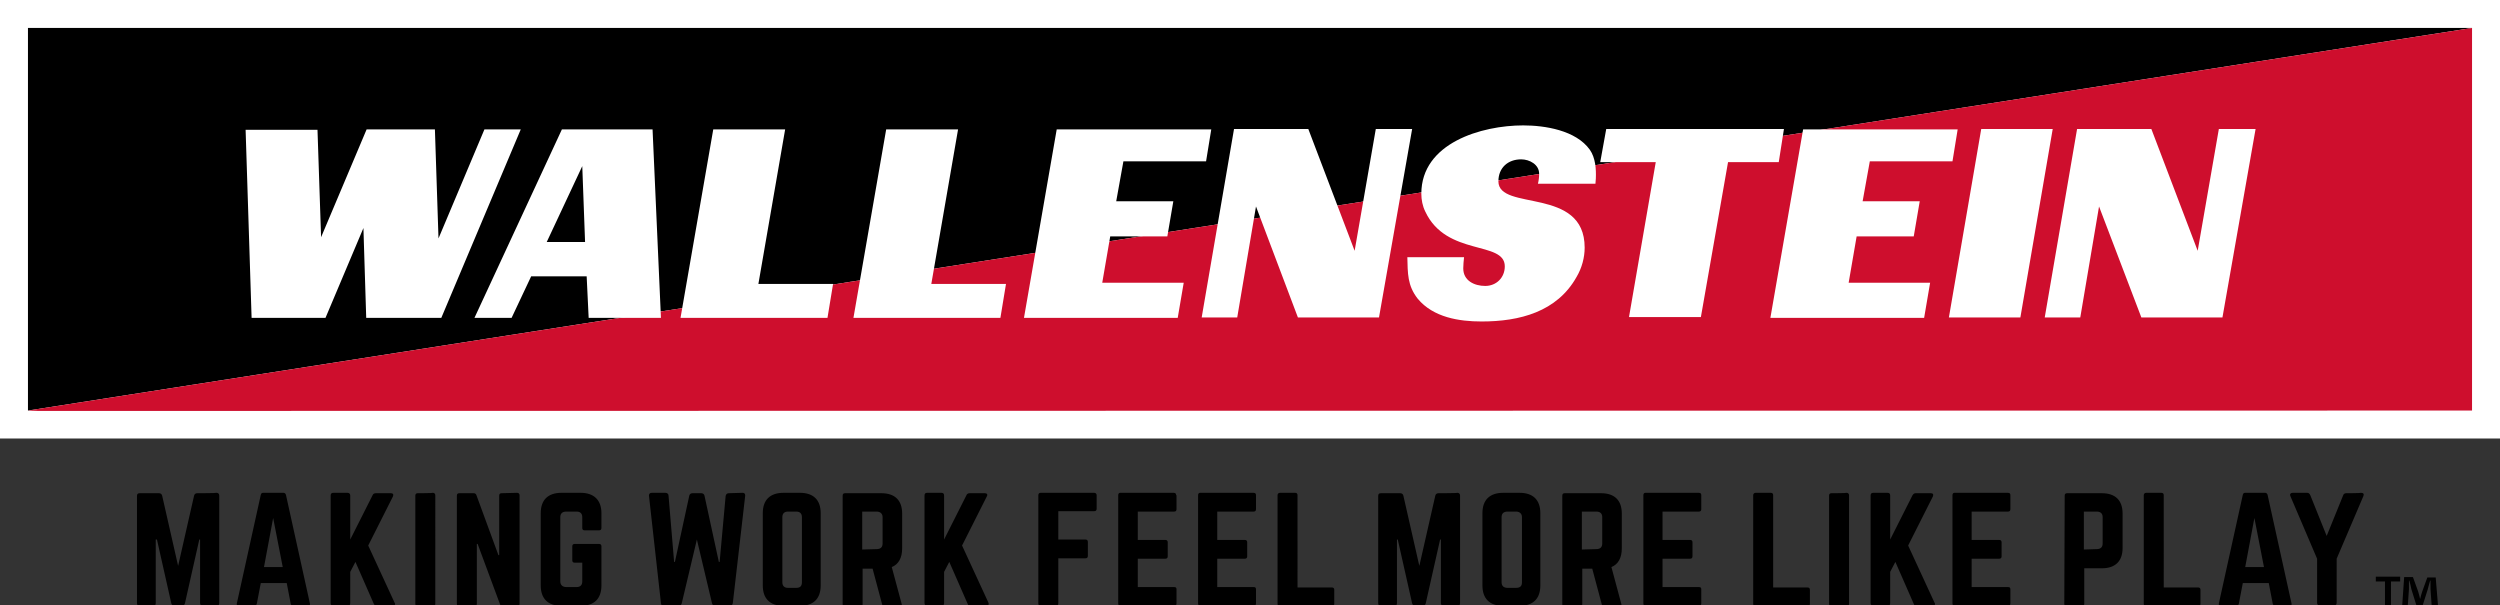 <?xml version="1.0" encoding="utf-8"?>
<!-- Generator: Adobe Illustrator 28.0.0, SVG Export Plug-In . SVG Version: 6.00 Build 0)  -->
<svg version="1.1" id="Layer_1" xmlns="http://www.w3.org/2000/svg" xmlns:xlink="http://www.w3.org/1999/xlink" x="0px" y="0px"
	 viewBox="0 0 626 151.6" style="enable-background:new 0 0 626 151.6;" xml:space="preserve">
<rect x="0" y="0" width="626" height="151.6" fill="#333333" stroke="none"/>
<style type="text/css">
	.st0{fill:#FFFFFF;}
	.st1{fill:#CE0E2D;}
</style>
<g id="Layer_2_00000073707984798425183320000004131729913182408321_">
</g>
<g id="Layer_1_00000026877343740929531380000006445295722878715068_">
	<g>
		<path class="st0" d="M626,109.8H0V0h626V109.8z"/>
	</g>
	<polygon points="7,7 7,102.8 619,7 	"/>
	<polygon class="st1" points="619,7 7,102.8 9.6,102.9 619,102.8 	"/>
	<g>
		<path class="st0" d="M555.6,32.3l-5.3,30.5l-11.6-30.5l-18.6,0L512,79.5h8.9l4.7-27.8l10.6,27.8l20.3,0l8.3-47.2L555.6,32.3z
			 M496.1,32.3l-8.1,47.2l17.9,0l8.1-47.2H496.1z M464.9,59.2h14.3l1.5-8.8h-14.3l1.8-10l20.7,0l1.3-8l-38.7,0l-8.2,47.2l38.5,0
			l1.5-8.8l-20.4,0L464.9,59.2z M446.7,32.3l-44.5,0l-1.5,8.3h13.9l-6.7,38.8h18l6.8-38.8l12.7,0L446.7,32.3z M381.4,31.4
			c-10.4,0-25.5,4.4-25.5,17.1c0,1.5,0.3,3.1,1,4.5c5.3,11.3,19.9,7.2,19.9,13.7c0,2.8-2.1,4.9-4.9,4.9c-2.7,0-5.5-1.3-5.5-4.4
			c0-0.9,0.1-1.8,0.2-2.8l-14.2,0c0.1,4,0,7.1,2.6,10.4c3.9,4.7,10.4,5.7,16,5.7c9.5,0,18.9-2.4,23.8-11.2c1.3-2.2,2-4.8,2-7.3
			c0-15.4-21.6-9-21.6-16.6c0-3.4,2.4-5.5,5.7-5.5c2.1,0,4.5,1.3,4.5,3.6c0,0.9-0.1,1.7-0.3,2.5h14.4l0.1-1.3
			c0.1-2.4-0.1-5.2-1.5-7.2C394.6,32.6,386.8,31.4,381.4,31.4 M344.5,32.3l-5.3,30.5l-11.6-30.5l-18.6,0l-8.1,47.2h8.9l4.7-27.8
			L325,79.5l20.3,0l8.3-47.2L344.5,32.3z M278,59.2l14.3,0l1.5-8.8l-14.3,0l1.8-10H302l1.3-8l-38.7,0l-8.2,47.2l38.5,0l1.5-8.8
			l-20.4,0L278,59.2z M239.9,32.4l-18,0l-8.2,47.2l36.8,0l1.4-8.5l-18.7,0L239.9,32.4z M196.6,32.4l-18,0l-8.2,47.2l36.8,0l1.4-8.5
			l-18.7,0L196.6,32.4z M136.9,60.6l8.9-19l0.7,19L136.9,60.6z M140.7,32.4l-21.9,47.2l9.3,0l4.9-10.4h13.9l0.5,10.4l18.1,0
			l-2.1-47.2L140.7,32.4z M121.3,32.4l-11.5,27.3l-0.9-27.3H91.8l-11.4,27l-0.9-26.9l-18,0L63,79.6h18.5L91,57.1l0.7,22.5l18.8,0
			l19.9-47.2L121.3,32.4z"/>
	</g>
</g>
<g id="Layer_3">
	<g>
		<path d="M587.5,123.5c-0.4,0-0.7,0.2-0.8,0.6l-4.1,10.1l-4.1-10.2c-0.2-0.4-0.4-0.6-0.8-0.6h-3.6c-0.5,0-0.8,0.3-0.6,0.8l6.7,15.7
			v11c0,0.5,0.2,0.7,0.7,0.7h3.5c0.5,0,0.7-0.2,0.7-0.7v-11l6.7-15.7c0.2-0.5,0-0.8-0.6-0.8C591.1,123.5,587.5,123.5,587.5,123.5z
			 M566.9,142h-4.7l2.3-12.3L566.9,142z M573.3,151.7c0.4,0,0.6-0.2,0.5-0.6l-6-27.2c-0.1-0.3-0.3-0.5-0.6-0.5h-5
			c-0.3,0-0.5,0.1-0.6,0.5l-6,27.2c-0.1,0.4,0.1,0.6,0.5,0.6h3.9c0.3,0,0.5-0.2,0.6-0.5l1-5.2h6.5l1,5.2c0.1,0.3,0.3,0.5,0.6,0.5
			H573.3z M541.8,147.1h8.6c0.4,0,0.6,0.2,0.6,0.6v3.5c0,0.4-0.2,0.6-0.6,0.6h-13c-0.4,0-0.6-0.2-0.6-0.6V124c0-0.3,0.2-0.6,0.6-0.6
			h3.8c0.4,0,0.6,0.2,0.6,0.6L541.8,147.1L541.8,147.1z M521.8,137.6v-9.5h3.2c1,0,1.5,0.5,1.5,1.4v6.6c0,0.9-0.5,1.4-1.5,1.4
			L521.8,137.6L521.8,137.6z M516.9,151.2c0,0.4,0.2,0.6,0.6,0.6h3.8c0.4,0,0.6-0.2,0.6-0.6v-8.9h4.4c3.4,0,5.2-1.8,5.2-5.1v-8.6
			c0-3.3-1.8-5.1-5.2-5.1h-8.7c-0.4,0-0.6,0.2-0.6,0.6L516.9,151.2L516.9,151.2z M503.4,124c0-0.3-0.1-0.6-0.6-0.6h-13.4
			c-0.3,0-0.5,0.2-0.5,0.6v27.1c0,0.4,0.2,0.6,0.5,0.6h13.4c0.4,0,0.6-0.2,0.6-0.6v-3.5c0-0.4-0.1-0.6-0.6-0.6h-9.1v-7.1h6.9
			c0.4,0,0.6-0.2,0.6-0.6v-3.5c0-0.4-0.2-0.6-0.6-0.6h-6.9v-7.1h9.1c0.4,0,0.6-0.2,0.6-0.6V124z M483.9,151.7c0.6,0,0.8-0.4,0.5-0.8
			l-6.6-14.3l6.2-12.3c0.2-0.5,0-0.8-0.5-0.8h-3.8c-0.4,0-0.6,0.2-0.8,0.5l-5.6,11.1v-11c0-0.5-0.2-0.7-0.7-0.7h-3.5
			c-0.5,0-0.7,0.2-0.7,0.7V151c0,0.5,0.3,0.7,0.7,0.7h3.5c0.5,0,0.7-0.2,0.7-0.7v-7.8l1.3-2.5l4.6,10.5c0.1,0.4,0.4,0.5,0.8,0.5
			L483.9,151.7L483.9,151.7z M458.6,123.5c-0.4,0-0.6,0.2-0.6,0.6v27.1c0,0.4,0.2,0.6,0.6,0.6h3.8c0.4,0,0.6-0.2,0.6-0.6V124
			c0-0.3-0.2-0.6-0.6-0.6C462.4,123.5,458.6,123.5,458.6,123.5z M444,147.1h8.6c0.4,0,0.6,0.2,0.6,0.6v3.5c0,0.4-0.2,0.6-0.6,0.6
			h-13c-0.4,0-0.6-0.2-0.6-0.6V124c0-0.3,0.2-0.6,0.6-0.6h3.8c0.4,0,0.6,0.2,0.6,0.6L444,147.1L444,147.1z M426,124
			c0-0.3-0.1-0.6-0.6-0.6h-13.4c-0.3,0-0.5,0.2-0.5,0.6v27.1c0,0.4,0.2,0.6,0.5,0.6h13.4c0.4,0,0.6-0.2,0.6-0.6v-3.5
			c0-0.4-0.1-0.6-0.6-0.6h-9.1v-7.1h6.9c0.4,0,0.6-0.2,0.6-0.6v-3.5c0-0.4-0.2-0.6-0.6-0.6h-6.9v-7.1h9.1c0.4,0,0.6-0.2,0.6-0.6V124
			z M396.1,137.6v-9.5h3.6c1,0,1.5,0.5,1.5,1.4v6.6c0,0.9-0.5,1.4-1.5,1.4L396.1,137.6L396.1,137.6z M406.1,128.6
			c0-3.3-1.8-5.1-5.2-5.1h-9.1c-0.4,0-0.6,0.2-0.6,0.6v27.2c0,0.4,0.2,0.6,0.6,0.6h3.8c0.4,0,0.6-0.2,0.6-0.6v-8.9h2.5l2.4,9
			c0.1,0.3,0.2,0.5,0.6,0.5h3.8c0.4,0,0.6-0.2,0.5-0.6l-2.5-9.3c1.7-0.7,2.6-2.3,2.6-4.7L406.1,128.6L406.1,128.6z M377.5,147.2
			c-1,0-1.5-0.5-1.5-1.4v-16.3c0-0.9,0.5-1.4,1.5-1.4h2.1c0.9,0,1.5,0.5,1.5,1.4v16.3c0,1-0.5,1.4-1.5,1.4H377.5z M371.2,146.6
			c0,3.3,1.8,5.1,5.2,5.1h4.1c3.4,0,5.2-1.8,5.2-5.1v-18.1c0-3.3-1.8-5.1-5.2-5.1h-4.1c-3.4,0-5.2,1.8-5.2,5.1V146.6z M360.2,123.5
			c-0.4,0-0.7,0.2-0.8,0.6l-4,17.6l-4-17.6c-0.1-0.4-0.4-0.6-0.8-0.6h-4.8c-0.5,0-0.7,0.2-0.7,0.7V151c0,0.5,0.2,0.7,0.7,0.7h3.3
			c0.5,0,0.7-0.2,0.7-0.7v-15.9h0.2l3.6,16c0.1,0.4,0.4,0.6,0.8,0.6h1.8c0.4,0,0.7-0.2,0.8-0.6l3.6-16h0.2V151
			c0,0.5,0.3,0.7,0.7,0.7h3.4c0.5,0,0.7-0.2,0.7-0.7v-26.9c0-0.5-0.3-0.7-0.7-0.7C365,123.5,360.2,123.5,360.2,123.5z M324.9,147.1
			h8.6c0.4,0,0.6,0.2,0.6,0.6v3.5c0,0.4-0.2,0.6-0.6,0.6h-13c-0.4,0-0.6-0.2-0.6-0.6V124c0-0.3,0.2-0.6,0.6-0.6h3.8
			c0.4,0,0.6,0.2,0.6,0.6L324.9,147.1L324.9,147.1z M314.5,124c0-0.3-0.1-0.6-0.6-0.6h-13.4c-0.3,0-0.5,0.2-0.5,0.6v27.1
			c0,0.4,0.2,0.6,0.5,0.6h13.4c0.4,0,0.6-0.2,0.6-0.6v-3.5c0-0.4-0.1-0.6-0.6-0.6h-9.1v-7.1h6.9c0.4,0,0.6-0.2,0.6-0.6v-3.5
			c0-0.4-0.2-0.6-0.6-0.6h-6.9v-7.1h9.1c0.4,0,0.6-0.2,0.6-0.6V124z M294.5,124c0-0.3-0.1-0.6-0.6-0.6h-13.4c-0.3,0-0.5,0.2-0.5,0.6
			v27.1c0,0.4,0.2,0.6,0.5,0.6H294c0.4,0,0.6-0.2,0.6-0.6v-3.5c0-0.4-0.1-0.6-0.6-0.6h-9.1v-7.1h6.9c0.4,0,0.6-0.2,0.6-0.6v-3.5
			c0-0.4-0.2-0.6-0.6-0.6h-6.9v-7.1h9.1c0.4,0,0.6-0.2,0.6-0.6V124z M274.6,124c0-0.3-0.2-0.6-0.6-0.6h-13.4c-0.4,0-0.6,0.2-0.6,0.6
			v27.1c0,0.4,0.2,0.6,0.6,0.6h3.8c0.4,0,0.6-0.2,0.6-0.6v-11.3h6.8c0.4,0,0.6-0.2,0.6-0.6v-3.5c0-0.4-0.2-0.6-0.6-0.6H265v-7.1h9
			c0.4,0,0.6-0.2,0.6-0.6V124z M246.9,151.7c0.6,0,0.8-0.4,0.6-0.8l-6.6-14.3l6.2-12.3c0.3-0.5,0-0.8-0.5-0.8h-3.8
			c-0.4,0-0.7,0.2-0.8,0.5l-5.6,11.1v-11c0-0.5-0.2-0.7-0.7-0.7h-3.5c-0.5,0-0.7,0.2-0.7,0.7V151c0,0.5,0.2,0.7,0.7,0.7h3.5
			c0.5,0,0.7-0.2,0.7-0.7v-7.8l1.3-2.5l4.6,10.5c0.1,0.4,0.4,0.5,0.8,0.5L246.9,151.7L246.9,151.7z M215.9,137.6v-9.5h3.6
			c0.9,0,1.5,0.5,1.5,1.4v6.6c0,0.9-0.5,1.4-1.5,1.4L215.9,137.6L215.9,137.6z M225.9,128.6c0-3.3-1.8-5.1-5.2-5.1h-9.1
			c-0.4,0-0.6,0.2-0.6,0.6v27.2c0,0.4,0.2,0.6,0.6,0.6h3.8c0.4,0,0.6-0.2,0.6-0.6v-8.9h2.5l2.4,9c0.1,0.3,0.3,0.5,0.6,0.5h3.8
			c0.4,0,0.6-0.2,0.5-0.6l-2.5-9.3c1.7-0.7,2.6-2.3,2.6-4.7L225.9,128.6L225.9,128.6z M197.3,147.2c-0.9,0-1.4-0.5-1.4-1.4v-16.3
			c0-0.9,0.5-1.4,1.4-1.4h2.1c0.9,0,1.4,0.5,1.4,1.4v16.3c0,1-0.5,1.4-1.4,1.4H197.3z M191,146.6c0,3.3,1.8,5.1,5.2,5.1h4.1
			c3.4,0,5.2-1.8,5.2-5.1v-18.1c0-3.3-1.8-5.1-5.2-5.1h-4.1c-3.4,0-5.2,1.8-5.2,5.1V146.6z M182.5,123.5c-0.4,0-0.7,0.2-0.8,0.7
			l-1.5,16.5h-0.2l-3.6-16.6c-0.1-0.4-0.4-0.6-0.8-0.6h-2.2c-0.4,0-0.7,0.2-0.8,0.6l-3.6,16.6h-0.2l-1.4-16.6c0-0.4-0.3-0.7-0.8-0.7
			h-3.4c-0.5,0-0.7,0.3-0.7,0.7l3,26.9c0,0.5,0.3,0.7,0.8,0.7h3.6c0.4,0,0.7-0.2,0.8-0.6l3.8-16l3.8,16c0.1,0.4,0.4,0.6,0.8,0.6h3.6
			c0.5,0,0.7-0.2,0.8-0.7l3.1-26.9c0-0.5-0.2-0.7-0.7-0.7L182.5,123.5L182.5,123.5z M135.4,146.6c0,3.3,1.8,5.1,5.2,5.1h4.8
			c3.4,0,5.2-1.8,5.2-5.1v-9.8c0-0.4-0.2-0.6-0.6-0.6h-6.1c-0.4,0-0.6,0.2-0.6,0.6v3.5c0,0.4,0.2,0.6,0.6,0.6h1.9v4.7
			c0,0.9-0.5,1.4-1.4,1.4h-2.6c-0.9,0-1.5-0.5-1.5-1.4v-16.1c0-0.9,0.5-1.4,1.5-1.4h2.6c0.9,0,1.4,0.5,1.4,1.4v2.7
			c0,0.4,0.2,0.6,0.6,0.6h3.6c0.4,0,0.6-0.2,0.6-0.6v-3.7c0-3.3-1.9-5.1-5.2-5.1h-4.8c-3.4,0-5.2,1.8-5.2,5.1V146.6z M125.6,123.5
			c-0.4,0-0.6,0.2-0.6,0.6v14.9h-0.2l-5.5-15c-0.1-0.3-0.3-0.5-0.7-0.5H115c-0.4,0-0.6,0.2-0.6,0.6v27.1c0,0.4,0.2,0.6,0.6,0.6h3.8
			c0.4,0,0.6-0.2,0.6-0.6v-15h0.2l5.6,15.1c0.1,0.3,0.3,0.5,0.7,0.5h3.6c0.4,0,0.6-0.2,0.6-0.6V124c0-0.3-0.2-0.6-0.6-0.6
			L125.6,123.5L125.6,123.5z M104.6,123.5c-0.4,0-0.6,0.2-0.6,0.6v27.1c0,0.4,0.2,0.6,0.6,0.6h3.8c0.4,0,0.6-0.2,0.6-0.6V124
			c0-0.3-0.2-0.6-0.6-0.6C108.4,123.5,104.6,123.5,104.6,123.5z M98.3,151.7c0.6,0,0.8-0.4,0.5-0.8l-6.6-14.3l6.2-12.3
			c0.2-0.5,0-0.8-0.5-0.8h-3.8c-0.4,0-0.7,0.2-0.8,0.5l-5.6,11.1v-11c0-0.5-0.3-0.7-0.7-0.7h-3.5c-0.5,0-0.7,0.2-0.7,0.7V151
			c0,0.5,0.2,0.7,0.7,0.7h3.5c0.5,0,0.7-0.2,0.7-0.7v-7.8l1.3-2.5l4.6,10.5c0.2,0.4,0.4,0.5,0.8,0.5L98.3,151.7L98.3,151.7z
			 M70.8,142h-4.7l2.3-12.3L70.8,142z M77.1,151.7c0.4,0,0.6-0.2,0.5-0.6l-6-27.2c-0.1-0.3-0.3-0.5-0.6-0.5h-5.1
			c-0.3,0-0.5,0.1-0.6,0.5l-6,27.2c-0.1,0.4,0.1,0.6,0.5,0.6h3.9c0.3,0,0.5-0.2,0.6-0.5l1-5.2h6.5l1,5.2c0.1,0.3,0.2,0.5,0.6,0.5
			H77.1z M49.4,123.5c-0.4,0-0.7,0.2-0.8,0.6l-4,17.6l-4-17.6c-0.1-0.4-0.4-0.6-0.8-0.6h-4.8c-0.5,0-0.7,0.2-0.7,0.7V151
			c0,0.5,0.2,0.7,0.7,0.7h3.3c0.5,0,0.7-0.2,0.7-0.7v-15.9h0.3l3.6,16c0.1,0.4,0.4,0.6,0.8,0.6h1.8c0.4,0,0.7-0.2,0.8-0.6l3.6-16
			h0.2V151c0,0.5,0.3,0.7,0.7,0.7h3.4c0.5,0,0.7-0.2,0.7-0.7v-26.9c0-0.5-0.3-0.7-0.7-0.7C54.2,123.5,49.4,123.5,49.4,123.5z"/>
	</g>
	<g>
		<path d="M601,144.4v1.2h-2.3v6.1h-1.5v-6.1h-2.3v-1.2H601z M608.9,151.8l-0.3-4.3c0-0.6,0-1.3,0-2.1h-0.1
			c-0.2,0.6-0.4,1.5-0.6,2.2l-1.3,4.1h-1.5l-1.3-4.2c-0.1-0.6-0.3-1.4-0.5-2.1h-0.1c0,0.7,0,1.4,0,2.1l-0.3,4.3h-1.4l0.5-7.3h2.2
			l1.3,3.6c0.2,0.6,0.3,1.1,0.5,1.9h0c0.2-0.7,0.3-1.3,0.5-1.8l1.3-3.6h2.1l0.6,7.3L608.9,151.8L608.9,151.8z"/>
	</g>
</g>
</svg>
